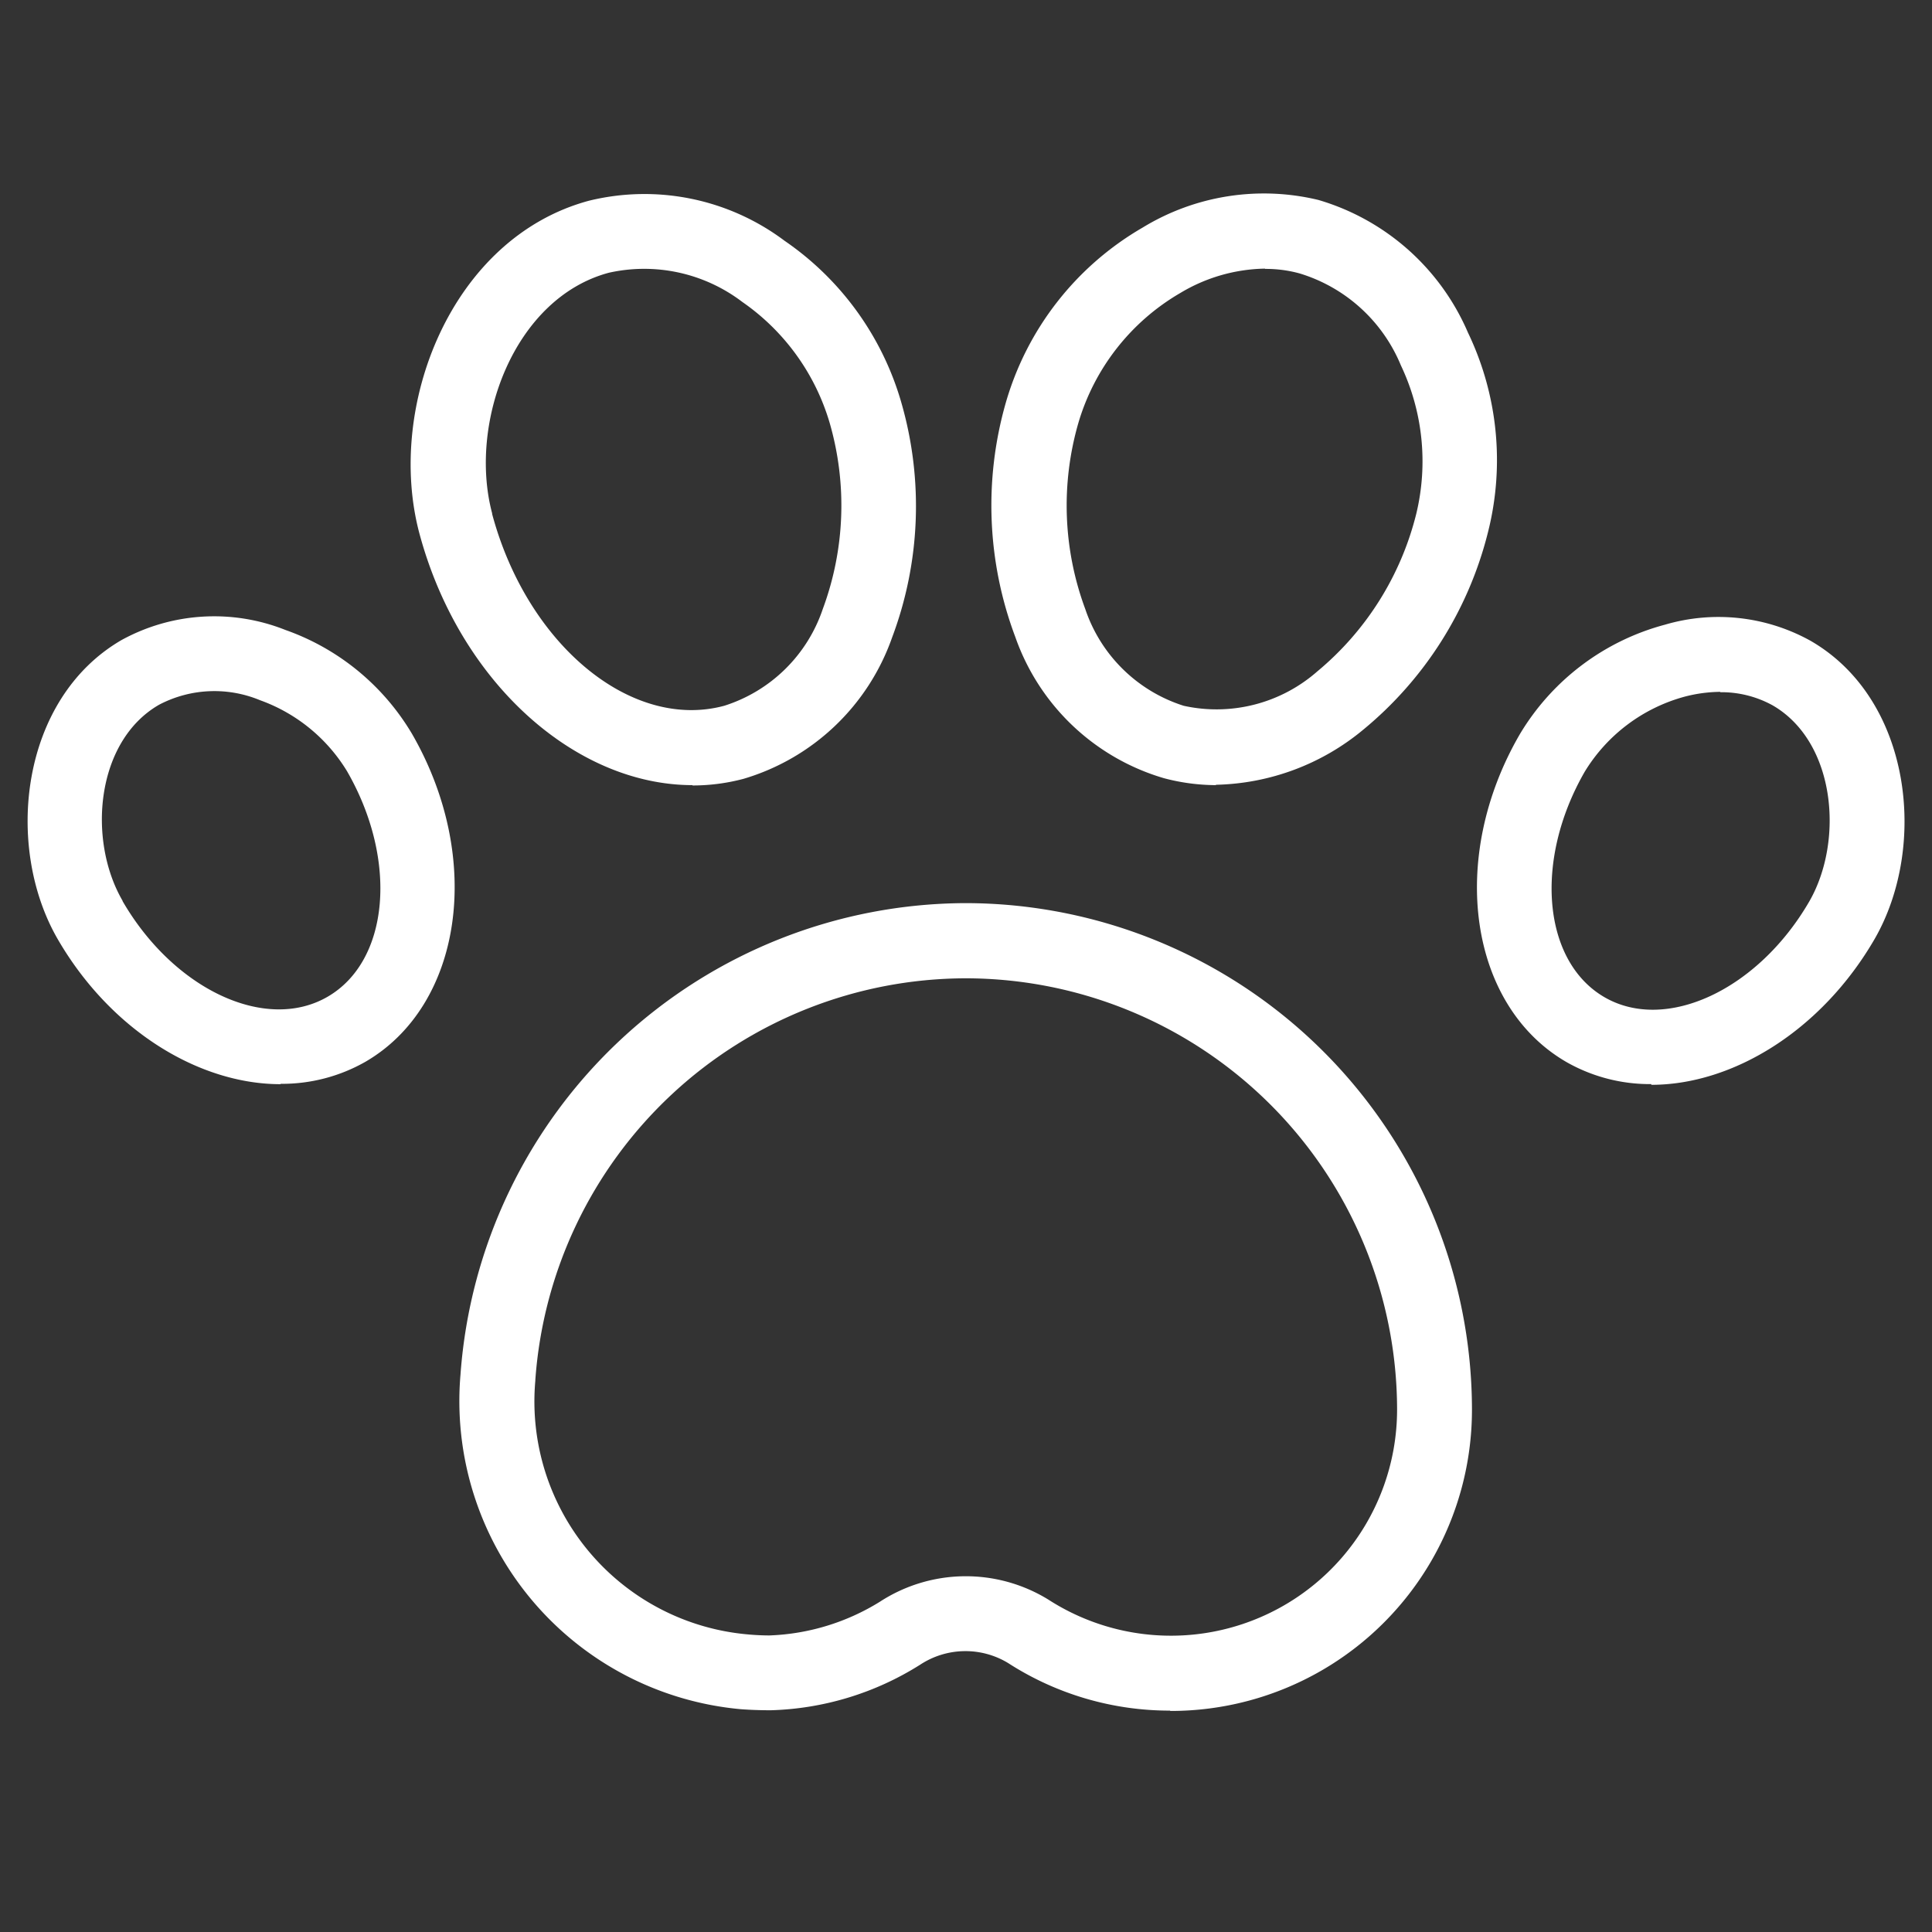 <svg xmlns="http://www.w3.org/2000/svg" xmlns:xlink="http://www.w3.org/1999/xlink" width="70" height="70" viewBox="0 0 70 70">
  <rect x="0" y="0" width="70" height="70" fill="#333333" stroke="none"/>
  <defs>
    <clipPath id="clip-pet-paw-print">
      <rect width="70" height="70"/>
    </clipPath>
  </defs>
  <g id="pet-paw-print" clip-path="url(#clip-pet-paw-print)">
    <rect width="70" height="70" fill="rgba(255,255,255,0)"/>
    <g id="pet-paw-print-2" data-name="pet-paw-print" transform="translate(-2.042 -2.193)">
      <g id="Path_104" transform="translate(18.683 34.915)">
        <path id="Path_35" data-name="Path 35" d="M41.2,58.847a10.8,10.8,0,0,1-5.877-1.728,2.983,2.983,0,0,0-3.178.063,10.7,10.7,0,0,1-5.41,1.652c-.391,0-.744-.013-1.085-.038A11.211,11.211,0,0,1,15.489,46.665a18.406,18.406,0,0,1,18.3-17.075h0A18.366,18.366,0,0,1,52.136,47.939,10.911,10.911,0,0,1,41.2,58.859ZM33.787,32.314h0A15.664,15.664,0,0,0,18.2,46.867v.025a8.472,8.472,0,0,0,7.693,9.193c.265.025.542.038.794.038a8.15,8.15,0,0,0,4-1.223,5.707,5.707,0,0,1,6.1-.076,8.194,8.194,0,0,0,12.636-6.885A15.645,15.645,0,0,0,33.8,32.314ZM16.838,46.778Z" transform="translate(-15.445 -29.59)" fill="#fff"/>
      </g>
      <g id="Group_58" transform="translate(3.042 9.193)">
        <g id="Path_105" transform="translate(13.879 0.011)">
          <path id="Path_36" data-name="Path 36" d="M24.265,30.638c-4.25,0-8.449-3.72-9.9-9.118h0C13.143,16.942,15.5,10.814,20.507,9.464a8.453,8.453,0,0,1,7.087,1.45,10.684,10.684,0,0,1,4.25,5.927,13.527,13.527,0,0,1-.353,8.449,8.158,8.158,0,0,1-5.385,5.12,7.193,7.193,0,0,1-1.854.24ZM17,20.814c1.274,4.742,5.044,7.856,8.411,6.948a5.524,5.524,0,0,0,3.569-3.506,10.778,10.778,0,0,0,.252-6.734,8.112,8.112,0,0,0-3.165-4.389,5.868,5.868,0,0,0-4.843-1.059C17.783,13,16.131,17.522,17,20.789h0Z" transform="translate(-14.048 -9.202)" fill="#fff"/>
        </g>
        <g id="Path_106" transform="translate(34.926)">
          <path id="Path_37" data-name="Path 37" d="M38.874,30.64a7.425,7.425,0,0,1-1.892-.252,8.13,8.13,0,0,1-5.385-5.12,13.527,13.527,0,0,1-.353-8.449,10.778,10.778,0,0,1,4.969-6.381,8.427,8.427,0,0,1,6.368-1A8.506,8.506,0,0,1,48,14.246a10.666,10.666,0,0,1,.719,7.251A13.5,13.5,0,0,1,44.2,28.635a8.633,8.633,0,0,1-5.334,1.992ZM40.64,11.926a6.142,6.142,0,0,0-3.064.883,8.088,8.088,0,0,0-3.695,4.716,10.778,10.778,0,0,0,.252,6.734A5.524,5.524,0,0,0,37.7,27.765a5.531,5.531,0,0,0,4.843-1.248,10.8,10.8,0,0,0,3.581-5.7h0a8.1,8.1,0,0,0-.555-5.385A5.787,5.787,0,0,0,41.9,12.1a4.585,4.585,0,0,0-1.248-.164Z" transform="translate(-30.738 -9.193)" fill="#fff"/>
        </g>
        <g id="Path_107" transform="translate(52.51 15.362)">
          <path id="Path_38" data-name="Path 38" d="M51,38.292a6.107,6.107,0,0,1-3.064-.794c-3.544-2.043-4.313-7.377-1.7-11.879a8.749,8.749,0,0,1,5.259-3.972,6.874,6.874,0,0,1,5.271.58c3.682,2.119,4.262,7.466,2.32,10.82h0c-1.917,3.3-5.12,5.271-8.083,5.271Zm2.5-14.212a5.269,5.269,0,0,0-1.3.177,6.115,6.115,0,0,0-3.607,2.711c-1.854,3.216-1.526,6.873.706,8.172s5.574-.265,7.428-3.468h0c1.261-2.194.958-5.776-1.324-7.1a3.847,3.847,0,0,0-1.9-.479Zm4.414,8.26Z" transform="translate(-44.682 -21.375)" fill="#fff"/>
        </g>
        <g id="Path_108" transform="translate(0 15.335)">
          <path id="Path_39" data-name="Path 39" d="M12.207,38.3c-2.964,0-6.167-1.955-8.083-5.271h0c-1.929-3.354-1.349-8.689,2.32-10.82a6.977,6.977,0,0,1,5.94-.366,8.687,8.687,0,0,1,4.59,3.771c2.6,4.515,1.829,9.836-1.7,11.879a6.107,6.107,0,0,1-3.064.794ZM6.482,31.665c1.854,3.2,5.183,4.767,7.428,3.468s2.56-4.956.706-8.172a6.1,6.1,0,0,0-3.153-2.573,4.31,4.31,0,0,0-3.657.164c-2.3,1.324-2.6,4.906-1.324,7.1h0Z" transform="translate(-3.042 -21.353)" fill="#fff"/>
        </g>
      </g>
    </g>
  </g>
</svg>
